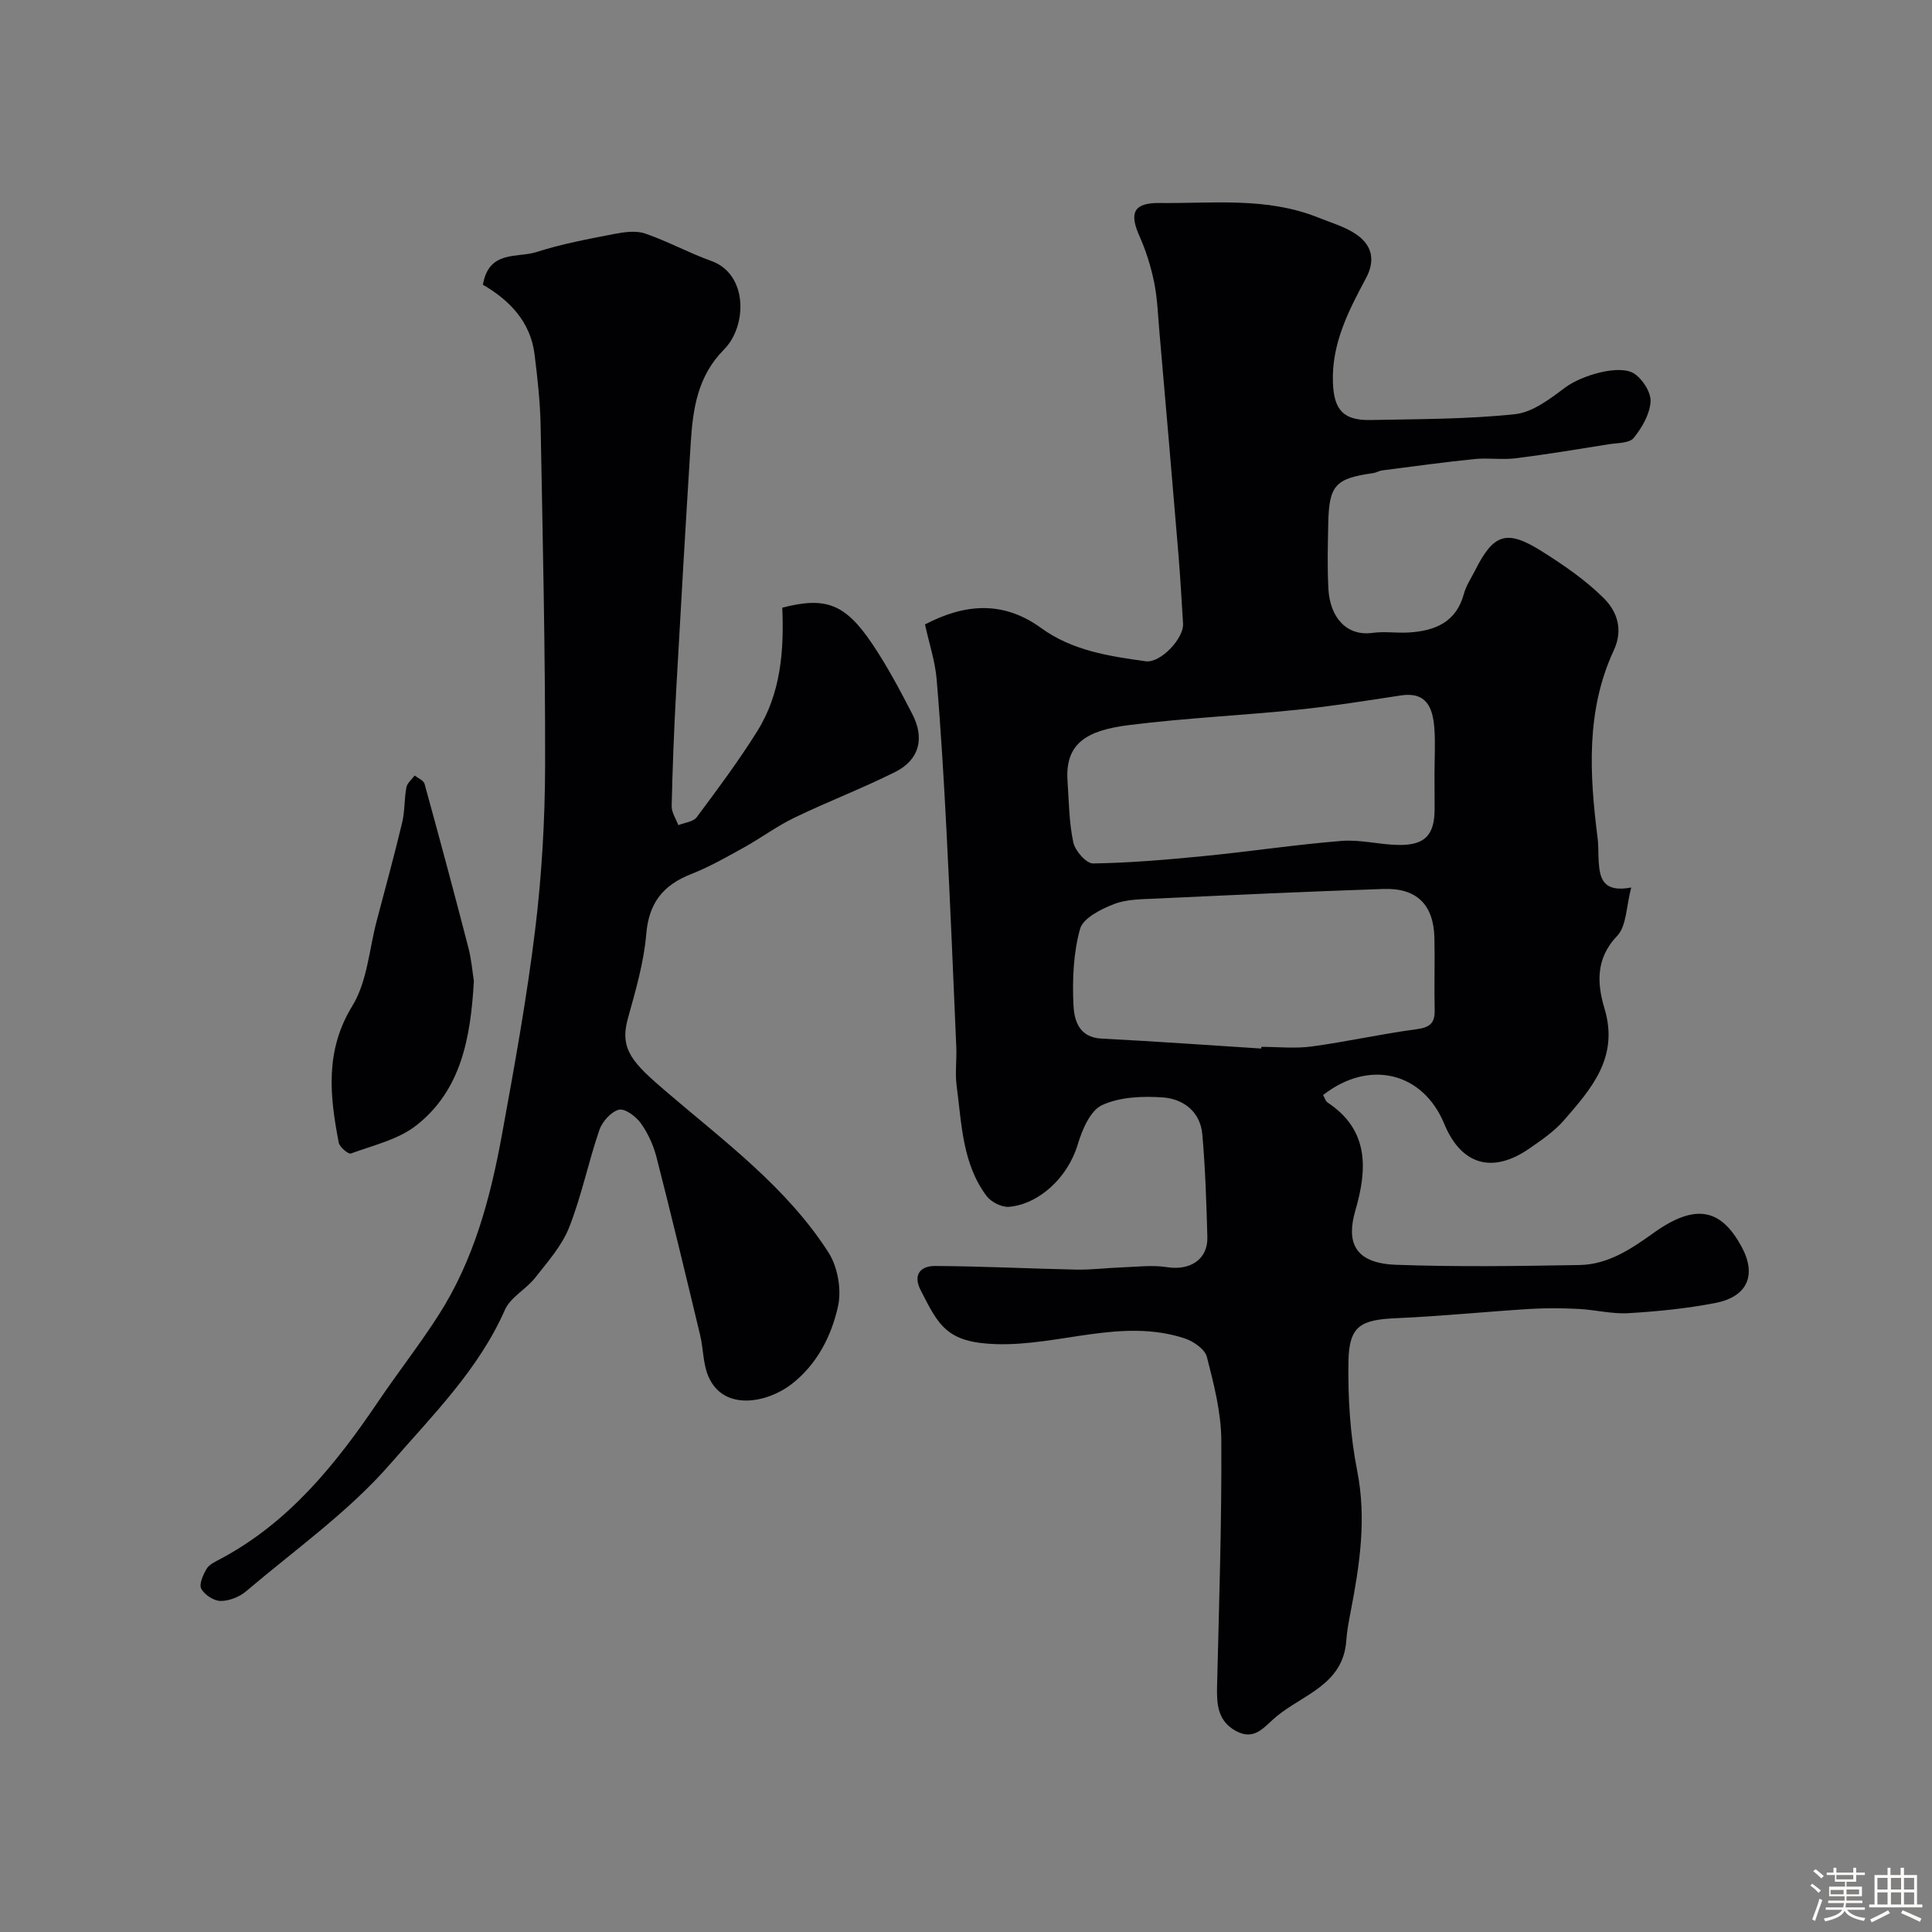<svg enable-background="new 0 0 400 400" viewBox="0 0 400 400" xmlns="http://www.w3.org/2000/svg"><rect x="0" y="0" width="400" height="400" fill="#808080" stroke="none"/><path d="m374.8 390.4.4-.4c.7.5 1.3 1 1.8 1.4l-.5.5c-.5-.6-1.1-1.1-1.7-1.5zm1 7.3-.6-.3c.5-1.4 1.1-2.8 1.5-4.3.2.1.4.2.6.3-.5 1.3-1 2.8-1.5 4.3zm-.4-10.3.5-.4c.4.3 1 .8 1.7 1.4l-.5.5c-.5-.5-1.1-1-1.7-1.5zm2.5.3h1.7v-1h.6v1h3.5v-1h.6v1h1.8v.5h-1.8v1.4h-2v1h3.2v2h-3.2v.9h3.3v.5h-3.4c0 .3-.1.6-.1.9h4v.5h-3.7c.7.9 1.9 1.5 3.8 1.7-.1.2-.2.4-.3.6-2.1-.4-3.5-1.1-4-2.1-.4 1-1.8 1.7-4 2.2-.1-.2-.2-.4-.3-.6 2.1-.4 3.4-1 3.8-1.8h-3.4v-.5h3.6c.1-.3.1-.6.2-.9h-3.3v-.5h3.4c0-.3 0-.6 0-.9h-3.2v-2h3.3v-1h-2.1v-1.4h-1.7v-.5zm1.1 3.5v1h2.7c0-.3 0-.4 0-.4 0-.1 0-.2 0-.2 0-.1 0-.2 0-.3h-2.7zm1.2-3v.9h3.5v-.9zm4.7 3h-2.6v.6.4h2.6z" fill="#fcfbfa"/><path d="m393.6 386.7h.6v1.5h2.7v6.1h1.1v.6h-11v-.6h1.1v-6.1h2.7v-1.5h.6v1.5h2.1v-1.5zm-2.7 8.8.4.6c-1.2.6-2.5 1.3-3.8 1.9-.1-.2-.2-.4-.3-.6 1.2-.6 2.5-1.2 3.7-1.9zm-2.2-6.7v2.4h2.1v-2.4zm0 3v2.5h2.1v-2.5zm2.8-3v2.4h2.1v-2.4zm0 3v2.5h2.1v-2.5zm6 6.1c-1.4-.7-2.7-1.3-3.9-1.8l.3-.6c1.5.6 2.7 1.2 3.9 1.7zm-1.2-9.1h-2.1v2.4h2.1zm-2.1 3v2.5h2.1v-2.5z" fill="#fcfbfa"/><g fill="#010103"><path d="m191.51 129.28c8.27-4.32 16.21-4.95 24.07.76 6.41 4.66 14.04 5.82 21.63 6.87 3.05.42 7.92-4.73 7.73-7.8-.3-4.75-.56-9.51-.95-14.26-1.28-15.4-2.61-30.8-3.95-46.19-.3-3.43-.41-6.91-1.1-10.27-.67-3.26-1.69-6.52-3.05-9.56-2.15-4.82-1.11-6.86 4.16-6.8 11.01.12 22.17-1.27 32.79 2.98 2.71 1.09 5.65 1.91 8 3.54 3.16 2.19 4 5.26 1.97 9.05-3.63 6.77-7.16 13.62-6.84 21.69.22 5.6 2.18 7.79 7.85 7.67 9.96-.2 19.97-.16 29.86-1.21 3.67-.39 7.3-3.22 10.47-5.58 3.16-2.36 11.05-4.83 14.17-2.83 1.75 1.12 3.54 3.91 3.41 5.83-.17 2.61-1.78 5.39-3.5 7.51-.88 1.09-3.32 1.01-5.08 1.29-6.43 1.03-12.86 2.1-19.32 2.91-2.81.35-5.72-.12-8.54.16-6.38.65-12.74 1.53-19.11 2.35-.64.08-1.24.47-1.87.56-7.86 1.11-9.15 2.5-9.31 10.47-.09 4.5-.21 9.01.03 13.49.32 5.92 3.76 9.86 9.15 9.12 2.45-.34 5 .07 7.49-.08 5.4-.33 9.82-2.09 11.42-8.02.46-1.71 1.52-3.25 2.33-4.86 3.79-7.56 6.51-8.51 13.72-3.98 4.55 2.86 9.09 5.97 12.88 9.73 2.72 2.7 4.13 6.45 2.1 10.82-5.81 12.51-5.02 25.69-3.35 38.91.21 1.64.11 3.31.23 4.97.24 3.34.89 6.33 6.73 5.23-1.05 3.91-.95 7.97-2.93 10.04-4.55 4.74-4.1 10.03-2.59 15.07 3 10.05-2.71 16.52-8.39 23.06-2.01 2.32-4.67 4.13-7.23 5.9-7.65 5.27-14.07 3.34-17.57-5.13-4.42-10.71-15.52-13.44-25.08-5.98.29.51.47 1.25.93 1.56 8.67 5.73 8.2 13.89 5.74 22.36-1.81 6.23-.51 10.9 8.41 11.23 12.65.46 25.32.27 37.98.05 5.92-.1 10.66-3.28 15.42-6.69 9-6.44 14.08-4.56 18.12 2.83 3.22 5.9 1.3 10.4-5.37 11.71-5.93 1.16-12.01 1.76-18.05 2.12-3.4.2-6.85-.71-10.29-.88-3.35-.17-6.73-.2-10.07 0-9.19.57-18.36 1.51-27.56 1.91-7.56.32-9.9 1.61-10.02 9.03-.12 7.52.36 15.2 1.81 22.57 1.98 10.01.5 19.59-1.37 29.28-.37 1.93-.75 3.87-.88 5.82-.61 9.13-8.84 11.17-14.41 15.72-2.52 2.06-4.49 5.22-8.46 3.04-3.76-2.06-3.98-5.5-3.89-9.27.41-16.96.98-33.93.88-50.89-.03-5.78-1.54-11.63-2.99-17.28-.41-1.61-2.82-3.26-4.65-3.85-13.03-4.24-25.84 1.59-38.9 1.21-10.35-.3-11.98-3.87-15.72-11.19-1.67-3.27.1-5.01 2.95-4.99 9.77.04 19.53.55 29.3.75 3.12.06 6.24-.35 9.37-.46s6.32-.53 9.37-.05c4.79.76 8.5-1.59 8.38-6.21-.19-7.09-.42-14.19-1.04-21.25-.41-4.75-3.95-7.4-8.26-7.69-4.17-.28-8.85-.09-12.51 1.61-2.44 1.13-4.11 5.09-5.02 8.12-2.09 6.99-8.13 12.4-14.23 12.93-1.51.13-3.72-.99-4.66-2.25-5.03-6.74-5.14-14.95-6.19-22.83-.35-2.62.04-5.33-.07-7.99-.64-14.86-1.25-29.72-2.02-44.58-.54-10.54-1.16-21.08-2.05-31.59-.31-3.68-1.52-7.29-2.41-11.34zm69.62 87.81c0-.12 0-.23.01-.35 3.49 0 7.03.39 10.45-.08 7.24-.98 14.39-2.6 21.63-3.56 2.71-.36 3.87-1.17 3.81-3.93-.11-5 .06-10-.05-14.99-.16-6.86-3.64-10.36-10.52-10.13-15.7.53-31.4 1.26-47.09 1.99-2.94.14-6.07.11-8.73 1.14-2.69 1.04-6.39 2.9-7.02 5.13-1.39 4.97-1.61 10.43-1.38 15.64.14 3.17 1.05 6.84 5.81 7.08 11.03.56 22.05 1.36 33.08 2.06zm35.87-57.02c0-3.17.21-6.35-.05-9.49-.34-4.07-1.62-7.4-6.89-6.6-7.11 1.08-14.23 2.23-21.38 2.96-11.61 1.19-23.29 1.72-34.86 3.17-8.77 1.09-13.34 3.74-12.8 11.56.29 4.27.31 8.61 1.2 12.75.37 1.73 2.69 4.37 4.08 4.35 7.72-.12 15.44-.79 23.14-1.55 9.45-.93 18.86-2.36 28.33-3.12 3.88-.31 7.85.78 11.79.84 5.46.07 7.43-2.04 7.46-7.37-.01-2.5-.02-5-.02-7.5z"/><path d="m99.98 58.95c1.24-7.24 7.15-5.5 11.1-6.77 5.24-1.69 10.71-2.69 16.13-3.75 2.07-.4 4.46-.73 6.36-.08 4.67 1.6 9.05 4.02 13.7 5.68 7.6 2.72 7.47 13.45 2.62 18.34-5.48 5.53-6.43 12.26-6.88 19.31-1.07 17.13-2.07 34.26-3.02 51.4-.44 7.93-.75 15.86-.93 23.8-.03 1.31.89 2.64 1.38 3.96 1.3-.53 3.1-.68 3.81-1.65 4.34-5.82 8.7-11.67 12.54-17.82 4.87-7.8 5.56-16.66 5.17-25.56 9.02-2.32 13.05-.83 18.69 7.59 3.08 4.59 5.7 9.52 8.24 14.45 2.61 5.05 1.41 9.51-3.57 11.99-6.81 3.4-13.96 6.13-20.82 9.44-3.66 1.76-6.97 4.24-10.53 6.21-3.55 1.97-7.12 4-10.88 5.48-5.79 2.28-8.75 5.94-9.29 12.42-.49 5.91-2.23 11.76-3.82 17.53-1.75 6.37 1.02 9.16 7.99 15.12 12 10.28 24.9 19.76 33.57 33.29 1.9 2.97 2.72 7.66 1.97 11.1-1.37 6.2-4.37 12.08-9.66 16.17-4.88 3.77-13.97 5.74-17.17-1.59-1.14-2.61-1.04-5.73-1.72-8.57-2.95-12.3-5.9-24.6-9.04-36.86-.64-2.49-1.78-4.99-3.27-7.06-1-1.39-3.3-3.09-4.53-2.76-1.63.43-3.43 2.46-4.03 4.2-2.28 6.65-3.68 13.63-6.25 20.15-1.5 3.81-4.44 7.12-7.03 10.42-1.88 2.4-5.11 4.03-6.27 6.65-5.47 12.43-15.07 21.92-23.65 31.81-8.65 9.97-19.76 17.82-29.92 26.45-1.38 1.18-3.51 2.03-5.29 2.02-1.4 0-3.33-1.27-4.01-2.52-.5-.93.37-2.88 1.09-4.11.52-.89 1.73-1.46 2.73-1.99 14.26-7.54 23.98-19.61 32.79-32.63 4.11-6.08 8.66-11.88 12.61-18.07 7.22-11.31 10.63-24.08 13.01-37.09 2.58-14.12 5.15-28.26 6.89-42.5 1.38-11.28 2.04-22.71 2.07-34.08.04-23.43-.49-46.86-.93-70.29-.09-4.93-.64-9.86-1.25-14.76-.82-6.86-5.3-11.33-10.7-14.47z"/><path d="m98.11 203.11c-.67 11.92-2.69 22.63-11.9 29.88-3.75 2.95-8.93 4.13-13.57 5.83-.52.19-2.33-1.33-2.51-2.25-1.85-9.68-2.9-19 2.83-28.33 3.08-5.02 3.47-11.69 5.04-17.62 1.79-6.76 3.63-13.5 5.26-20.3.57-2.37.43-4.9.88-7.31.17-.89 1.12-1.64 1.71-2.45.71.57 1.85 1.02 2.05 1.73 3.11 11.28 6.14 22.57 9.07 33.9.65 2.51.86 5.15 1.14 6.92z"/></g></svg>